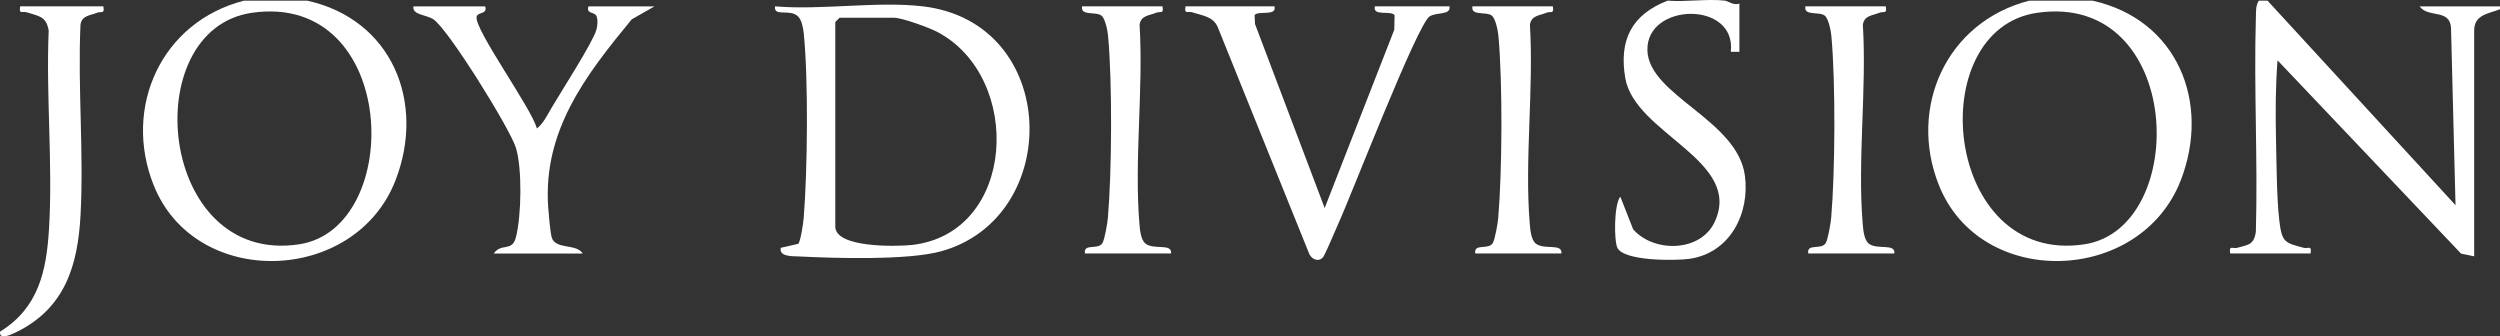 <svg xmlns="http://www.w3.org/2000/svg" fill="none" viewBox="0 0 223 30" height="30" width="223">
<rect x="0" y="0" width="223" height="30" fill="#333333" stroke="none"/>
<path fill="white" d="M215.832 0.569C216.588 1.631 218.526 0.758 218.631 2.484L219.033 18.303L202.263 0.059H201.494C201.204 0.482 201.243 0.958 201.227 1.439C201.032 7.845 201.407 14.284 201.222 20.694C201.03 21.9 200.489 21.826 199.564 22.105C199.172 22.223 198.8 21.816 198.933 22.609H206.102C206.228 21.834 205.897 22.21 205.477 22.1C203.788 21.654 203.544 21.611 203.314 19.668C203.078 17.666 203.068 14.468 203.019 12.358C202.968 10.044 202.975 7.684 203.157 5.382L219.531 22.625L220.697 22.865V2.722C220.697 1.299 221.958 1.235 223.001 0.822V0.569H215.832Z"></path>
<path fill="white" d="M27.401 0.059H21.77C14.396 1.939 10.933 9.578 13.709 16.524C17.426 25.828 31.666 25.38 35.278 16.089C37.972 9.156 34.991 1.736 27.401 0.059ZM26.699 21.79C14.094 23.733 12.138 2.625 22.475 1.14C35.565 -0.742 36.134 20.336 26.699 21.79Z"></path>
<path fill="white" d="M186.645 0.059H181.014C173.64 1.939 170.177 9.578 172.953 16.524C176.67 25.828 190.911 25.38 194.522 16.089C197.216 9.156 194.235 1.736 186.645 0.059ZM185.946 21.79C173.34 23.733 171.387 2.625 181.722 1.14C194.812 -0.742 195.381 20.336 185.946 21.79Z"></path>
<path fill="white" d="M146.95 4.483C146.834 0.223 154.903 0.036 154.388 4.622H155.154V0.313C154.665 0.523 154.106 0.083 153.875 0.057C152.276 -0.122 150.392 0.187 148.754 0.057C145.54 1.304 144.397 3.577 144.974 6.964C145.819 11.928 155.508 14.317 152.95 19.793C151.681 22.512 147.516 22.55 145.678 20.456L144.533 17.543C143.961 18.234 143.961 21.455 144.271 22.102C144.853 23.308 149.444 23.257 150.651 23.093C154.314 22.597 156.1 19.053 155.644 15.661C154.972 10.671 147.057 8.526 146.947 4.481L146.95 4.483Z"></path>
<path fill="white" d="M82.317 0.566C78.252 0.088 73.295 0.922 69.132 0.566C69.004 1.549 70.434 0.746 71.178 1.457C71.524 1.79 71.644 2.504 71.693 2.975C72.118 7.062 72.029 15.285 71.69 19.44C71.652 19.903 71.424 21.473 71.208 21.749L69.645 22.105C69.463 22.927 70.755 22.848 71.298 22.876C74.525 23.042 81 23.224 83.922 22.422C94.864 19.419 94.577 2.008 82.32 0.566H82.317ZM81.294 21.854C80.026 21.99 74.507 22.138 74.507 20.205V1.962L74.892 1.583H79.757C80.456 1.583 82.876 2.463 83.604 2.845C91.296 6.882 90.676 20.848 81.294 21.857V21.854Z"></path>
<path fill="white" d="M122.641 0.566C122.408 1.496 124.104 0.899 124.397 1.36L124.368 2.655L118.16 18.557L111.947 2.141L111.911 1.347C112.206 0.92 113.918 1.483 113.683 0.564H105.747C105.619 1.322 105.947 0.966 106.347 1.099C107.205 1.383 108.208 1.452 108.618 2.41L116.802 22.689C117.084 23.237 117.796 23.398 118.104 22.799C118.517 21.995 118.96 20.869 119.36 19.993C120.524 17.451 126.416 2.169 127.521 1.465C128.167 1.053 129.415 1.386 129.3 0.564H122.643L122.641 0.566Z"></path>
<path fill="white" d="M53.225 1.48C53.346 1.831 53.294 2.297 53.197 2.658C52.895 3.764 50.014 8.232 49.206 9.606C48.85 10.213 48.447 11.048 47.886 11.462C47.497 9.775 42.227 2.52 42.516 1.478C42.637 1.045 43.506 1.301 43.275 0.569H36.875C36.77 1.352 38.013 1.296 38.656 1.721C39.984 2.597 45.502 11.488 46.02 13.183C46.589 15.044 46.515 19.248 46.02 21.163C45.672 22.515 44.726 21.626 44.044 22.614H51.98C51.421 21.701 49.542 22.294 49.211 21.173C49.083 20.733 48.937 19.035 48.896 18.444C48.44 11.647 52.231 6.718 56.35 1.726L58.38 0.569H52.492C52.256 1.288 53.061 1.002 53.228 1.483L53.225 1.48Z"></path>
<path fill="white" d="M1.798 0.566C1.67 1.324 1.998 0.968 2.398 1.101C3.405 1.437 4.136 1.416 4.343 2.735C4.095 8.549 4.725 14.693 4.369 20.466C4.138 24.204 3.421 27.479 0.006 29.581C-0.094 30.367 1.006 29.839 1.373 29.665C5.789 27.548 6.94 23.695 7.183 19.202C7.486 13.639 6.929 7.812 7.178 2.22C7.281 1.37 8.052 1.388 8.657 1.137C9.034 0.981 9.352 1.296 9.221 0.566H1.798Z"></path>
<path fill="white" d="M102.166 21.718C101.751 21.373 101.679 20.482 101.636 19.962C101.164 14.284 102.002 7.97 101.651 2.22C101.754 1.37 102.525 1.388 103.13 1.137C103.507 0.981 103.825 1.296 103.694 0.566H96.525C96.358 1.455 97.742 0.996 98.25 1.393C98.591 1.66 98.801 2.75 98.842 3.214C99.221 7.343 99.18 15.285 98.824 19.44C98.785 19.896 98.532 21.375 98.337 21.685C97.937 22.33 96.627 21.667 96.778 22.612H104.46C104.568 21.66 102.899 22.33 102.164 21.718H102.166Z"></path>
<path fill="white" d="M136.984 21.718C136.569 21.373 136.497 20.482 136.454 19.962C135.982 14.284 136.82 7.97 136.469 2.22C136.572 1.37 137.343 1.388 137.948 1.137C138.325 0.981 138.643 1.296 138.512 0.566H131.343C131.176 1.455 132.56 0.996 133.068 1.393C133.409 1.66 133.619 2.75 133.66 3.214C134.039 7.343 133.998 15.285 133.642 19.44C133.603 19.896 133.35 21.375 133.155 21.685C132.755 22.33 131.445 21.667 131.596 22.612H139.278C139.386 21.66 137.717 22.33 136.982 21.718H136.984Z"></path>
<path fill="white" d="M166.684 21.718C166.268 21.373 166.197 20.482 166.153 19.962C165.681 14.284 166.519 7.97 166.168 2.22C166.271 1.37 167.042 1.388 167.647 1.137C168.024 0.981 168.342 1.296 168.211 0.566H161.042C160.875 1.455 162.26 0.996 162.767 1.393C163.108 1.66 163.318 2.75 163.359 3.214C163.738 7.343 163.697 15.285 163.341 19.44C163.303 19.896 163.049 21.375 162.854 21.685C162.454 22.33 161.145 21.667 161.296 22.612H168.978C169.085 21.66 167.417 22.33 166.681 21.718H166.684Z"></path>
</svg>
